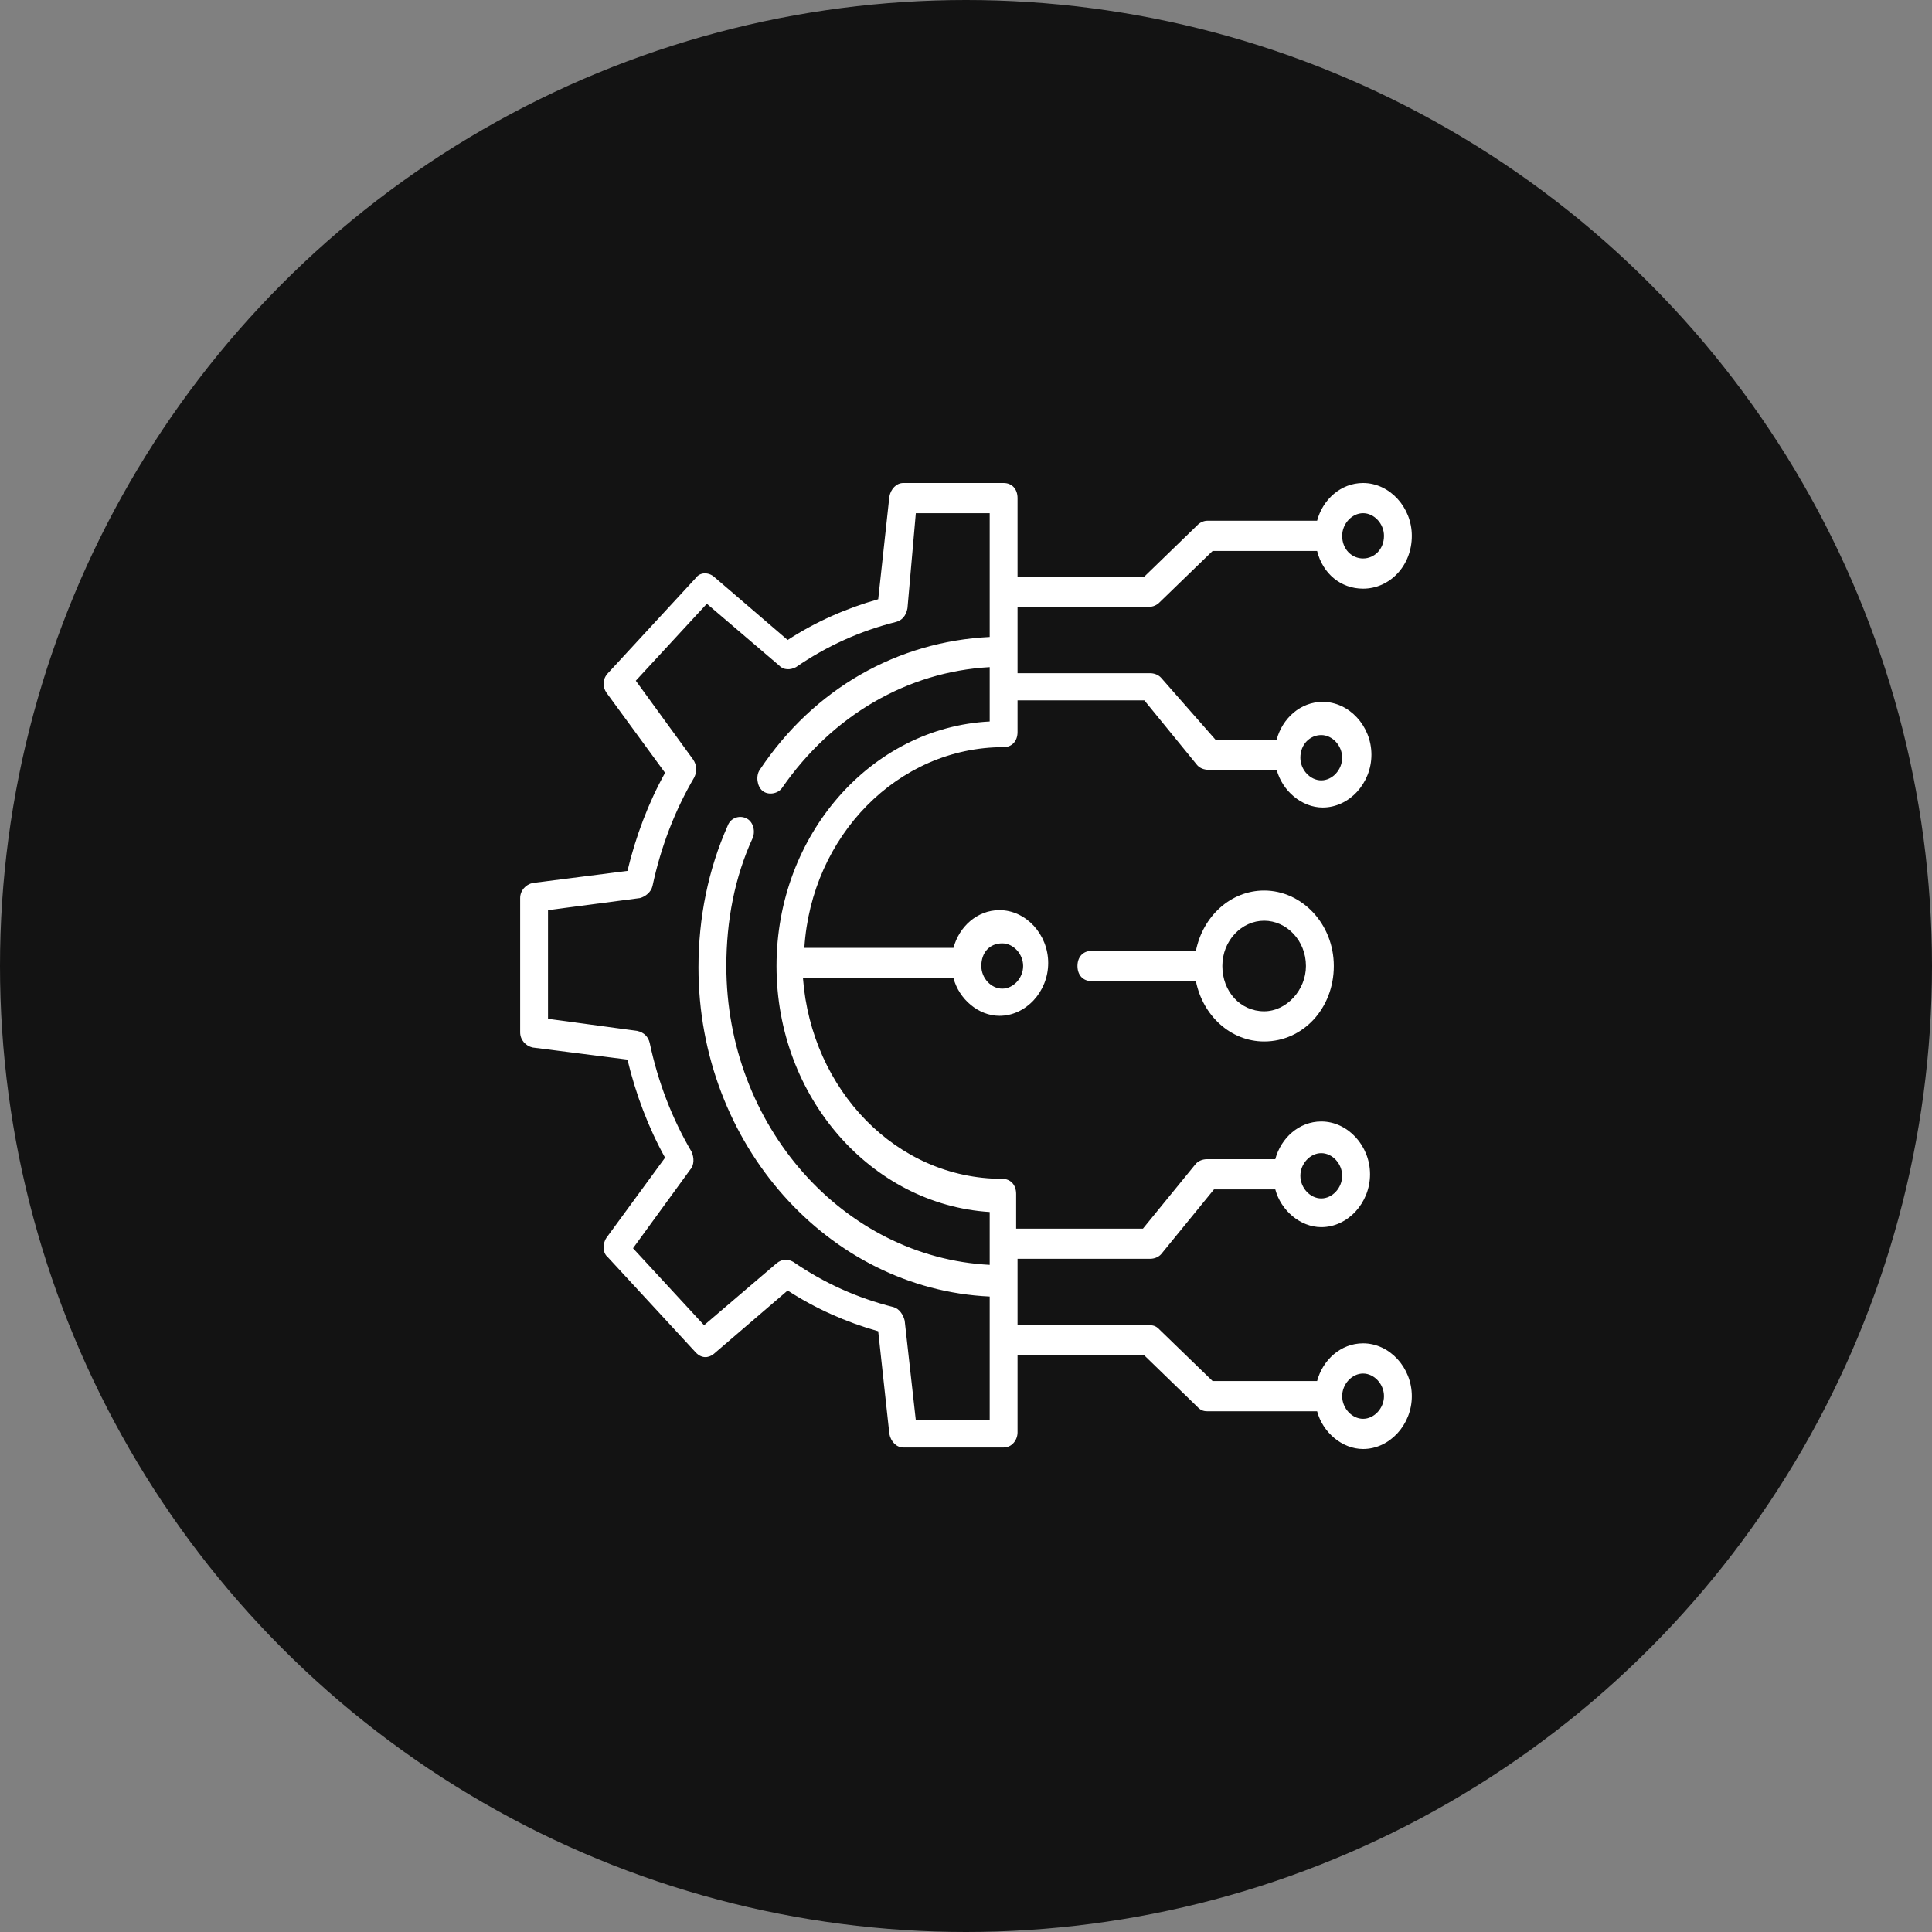 <svg width="68" height="68" viewBox="0 0 68 68" fill="none" xmlns="http://www.w3.org/2000/svg" alt="icon">
<rect x="0" y="0" width="68" height="68" fill="#808080" stroke="none"/>
<circle cx="34" cy="34" r="34" fill="#131313"/>
<path d="M35.814 21.356H40.473C40.571 21.356 40.718 21.303 40.816 21.197L42.68 19.391H46.358C46.554 20.188 47.191 20.719 47.976 20.719C48.908 20.719 49.692 19.922 49.692 18.859C49.692 17.85 48.908 17 47.976 17C47.191 17 46.554 17.584 46.358 18.328H42.484C42.386 18.328 42.238 18.381 42.14 18.488L40.277 20.294H35.814V17.531C35.814 17.212 35.618 17 35.324 17H31.793C31.548 17 31.352 17.212 31.303 17.478L30.91 21.091C29.783 21.409 28.704 21.887 27.723 22.525L25.124 20.294C24.928 20.134 24.634 20.134 24.486 20.347L21.397 23.694C21.201 23.906 21.201 24.172 21.348 24.384L23.408 27.2C22.819 28.262 22.378 29.431 22.084 30.653L18.749 31.078C18.504 31.131 18.308 31.344 18.308 31.609V36.337C18.308 36.603 18.504 36.816 18.749 36.869L22.084 37.294C22.378 38.516 22.819 39.684 23.408 40.747L21.348 43.562C21.201 43.775 21.201 44.094 21.397 44.253L24.486 47.6C24.683 47.812 24.928 47.812 25.124 47.653L27.723 45.422C28.704 46.059 29.783 46.538 30.91 46.856L31.303 50.469C31.352 50.734 31.548 50.947 31.793 50.947H35.324C35.618 50.947 35.814 50.681 35.814 50.416V47.706H40.277L42.14 49.513C42.238 49.619 42.337 49.672 42.484 49.672H46.358C46.554 50.416 47.24 51 47.976 51C48.908 51 49.692 50.15 49.692 49.141C49.692 48.131 48.908 47.281 47.976 47.281C47.191 47.281 46.554 47.866 46.358 48.609H42.68L40.816 46.803C40.718 46.697 40.62 46.644 40.473 46.644H35.814V44.306H40.473C40.62 44.306 40.767 44.253 40.865 44.147L42.729 41.862H44.886C45.083 42.606 45.769 43.191 46.505 43.191C47.437 43.191 48.221 42.341 48.221 41.331C48.221 40.322 47.437 39.472 46.505 39.472C45.72 39.472 45.083 40.056 44.886 40.8H42.484C42.337 40.8 42.189 40.853 42.091 40.959L40.228 43.244H35.765V42.022C35.765 41.703 35.569 41.491 35.275 41.491C31.548 41.491 28.557 38.356 28.262 34.425H33.559C33.755 35.169 34.441 35.753 35.177 35.753C36.109 35.753 36.893 34.903 36.893 33.894C36.893 32.884 36.109 32.034 35.177 32.034C34.392 32.034 33.755 32.619 33.559 33.362H28.311C28.557 29.431 31.597 26.297 35.324 26.297C35.618 26.297 35.814 26.084 35.814 25.766V24.65H40.277L42.14 26.934C42.238 27.041 42.386 27.094 42.533 27.094H44.935C45.132 27.837 45.818 28.422 46.554 28.422C47.486 28.422 48.27 27.572 48.27 26.562C48.27 25.553 47.486 24.703 46.554 24.703C45.769 24.703 45.132 25.288 44.935 26.031H42.778L40.865 23.853C40.767 23.747 40.62 23.694 40.473 23.694H35.814V21.356ZM47.976 18.062C48.368 18.062 48.712 18.434 48.712 18.859C48.712 19.337 48.368 19.656 47.976 19.656C47.584 19.656 47.24 19.337 47.24 18.859C47.24 18.434 47.584 18.062 47.976 18.062ZM47.976 48.344C48.368 48.344 48.712 48.716 48.712 49.141C48.712 49.566 48.368 49.938 47.976 49.938C47.584 49.938 47.24 49.566 47.24 49.141C47.24 48.716 47.584 48.344 47.976 48.344ZM46.505 40.587C46.897 40.587 47.24 40.959 47.24 41.384C47.24 41.809 46.897 42.181 46.505 42.181C46.112 42.181 45.769 41.809 45.769 41.384C45.769 40.959 46.112 40.587 46.505 40.587ZM46.505 25.872C46.897 25.872 47.24 26.244 47.24 26.669C47.24 27.094 46.897 27.466 46.505 27.466C46.112 27.466 45.769 27.094 45.769 26.669C45.769 26.191 46.112 25.872 46.505 25.872ZM35.275 33.203C35.667 33.203 36.011 33.575 36.011 34C36.011 34.425 35.667 34.797 35.275 34.797C34.883 34.797 34.539 34.425 34.539 34C34.539 33.522 34.834 33.203 35.275 33.203ZM27.331 34C27.331 38.622 30.665 42.394 34.834 42.659V44.519C29.684 44.253 25.565 39.631 25.565 34C25.565 32.406 25.86 30.866 26.497 29.484C26.595 29.219 26.497 28.9 26.252 28.794C26.007 28.688 25.712 28.794 25.614 29.059C24.928 30.6 24.584 32.3 24.584 34.053C24.584 40.269 29.145 45.369 34.834 45.634V49.991H32.234L31.842 46.484C31.793 46.272 31.646 46.059 31.45 46.006C30.175 45.688 28.998 45.156 27.919 44.413C27.723 44.306 27.527 44.306 27.331 44.466L24.781 46.644L22.28 43.934L24.29 41.172C24.437 41.013 24.437 40.747 24.339 40.534C23.653 39.366 23.162 38.091 22.868 36.709C22.819 36.497 22.672 36.337 22.427 36.284L19.288 35.859V32.034L22.525 31.609C22.721 31.556 22.917 31.397 22.966 31.184C23.261 29.803 23.751 28.528 24.437 27.359C24.535 27.147 24.535 26.934 24.388 26.722L22.378 23.959L24.879 21.25L27.429 23.428C27.576 23.587 27.821 23.587 28.017 23.481C29.096 22.738 30.273 22.206 31.548 21.887C31.744 21.834 31.891 21.675 31.94 21.409L32.234 18.062H34.834V22.419C31.597 22.578 28.655 24.225 26.742 27.094C26.595 27.306 26.644 27.678 26.84 27.837C27.037 27.997 27.38 27.944 27.527 27.731C29.292 25.181 31.94 23.641 34.834 23.481V25.394C30.665 25.606 27.331 29.378 27.331 34Z" fill="white"/>
<path d="M44.494 31.344C43.317 31.344 42.336 32.247 42.091 33.469H38.413C38.119 33.469 37.923 33.681 37.923 34C37.923 34.319 38.119 34.531 38.413 34.531H42.091C42.336 35.753 43.317 36.656 44.494 36.656C45.867 36.656 46.946 35.487 46.946 34C46.946 32.513 45.818 31.344 44.494 31.344ZM44.494 35.594C43.66 35.594 43.023 34.903 43.023 34C43.023 33.097 43.709 32.406 44.494 32.406C45.279 32.406 45.965 33.097 45.965 34C45.965 34.85 45.279 35.594 44.494 35.594Z" fill="white"/>
</svg>
